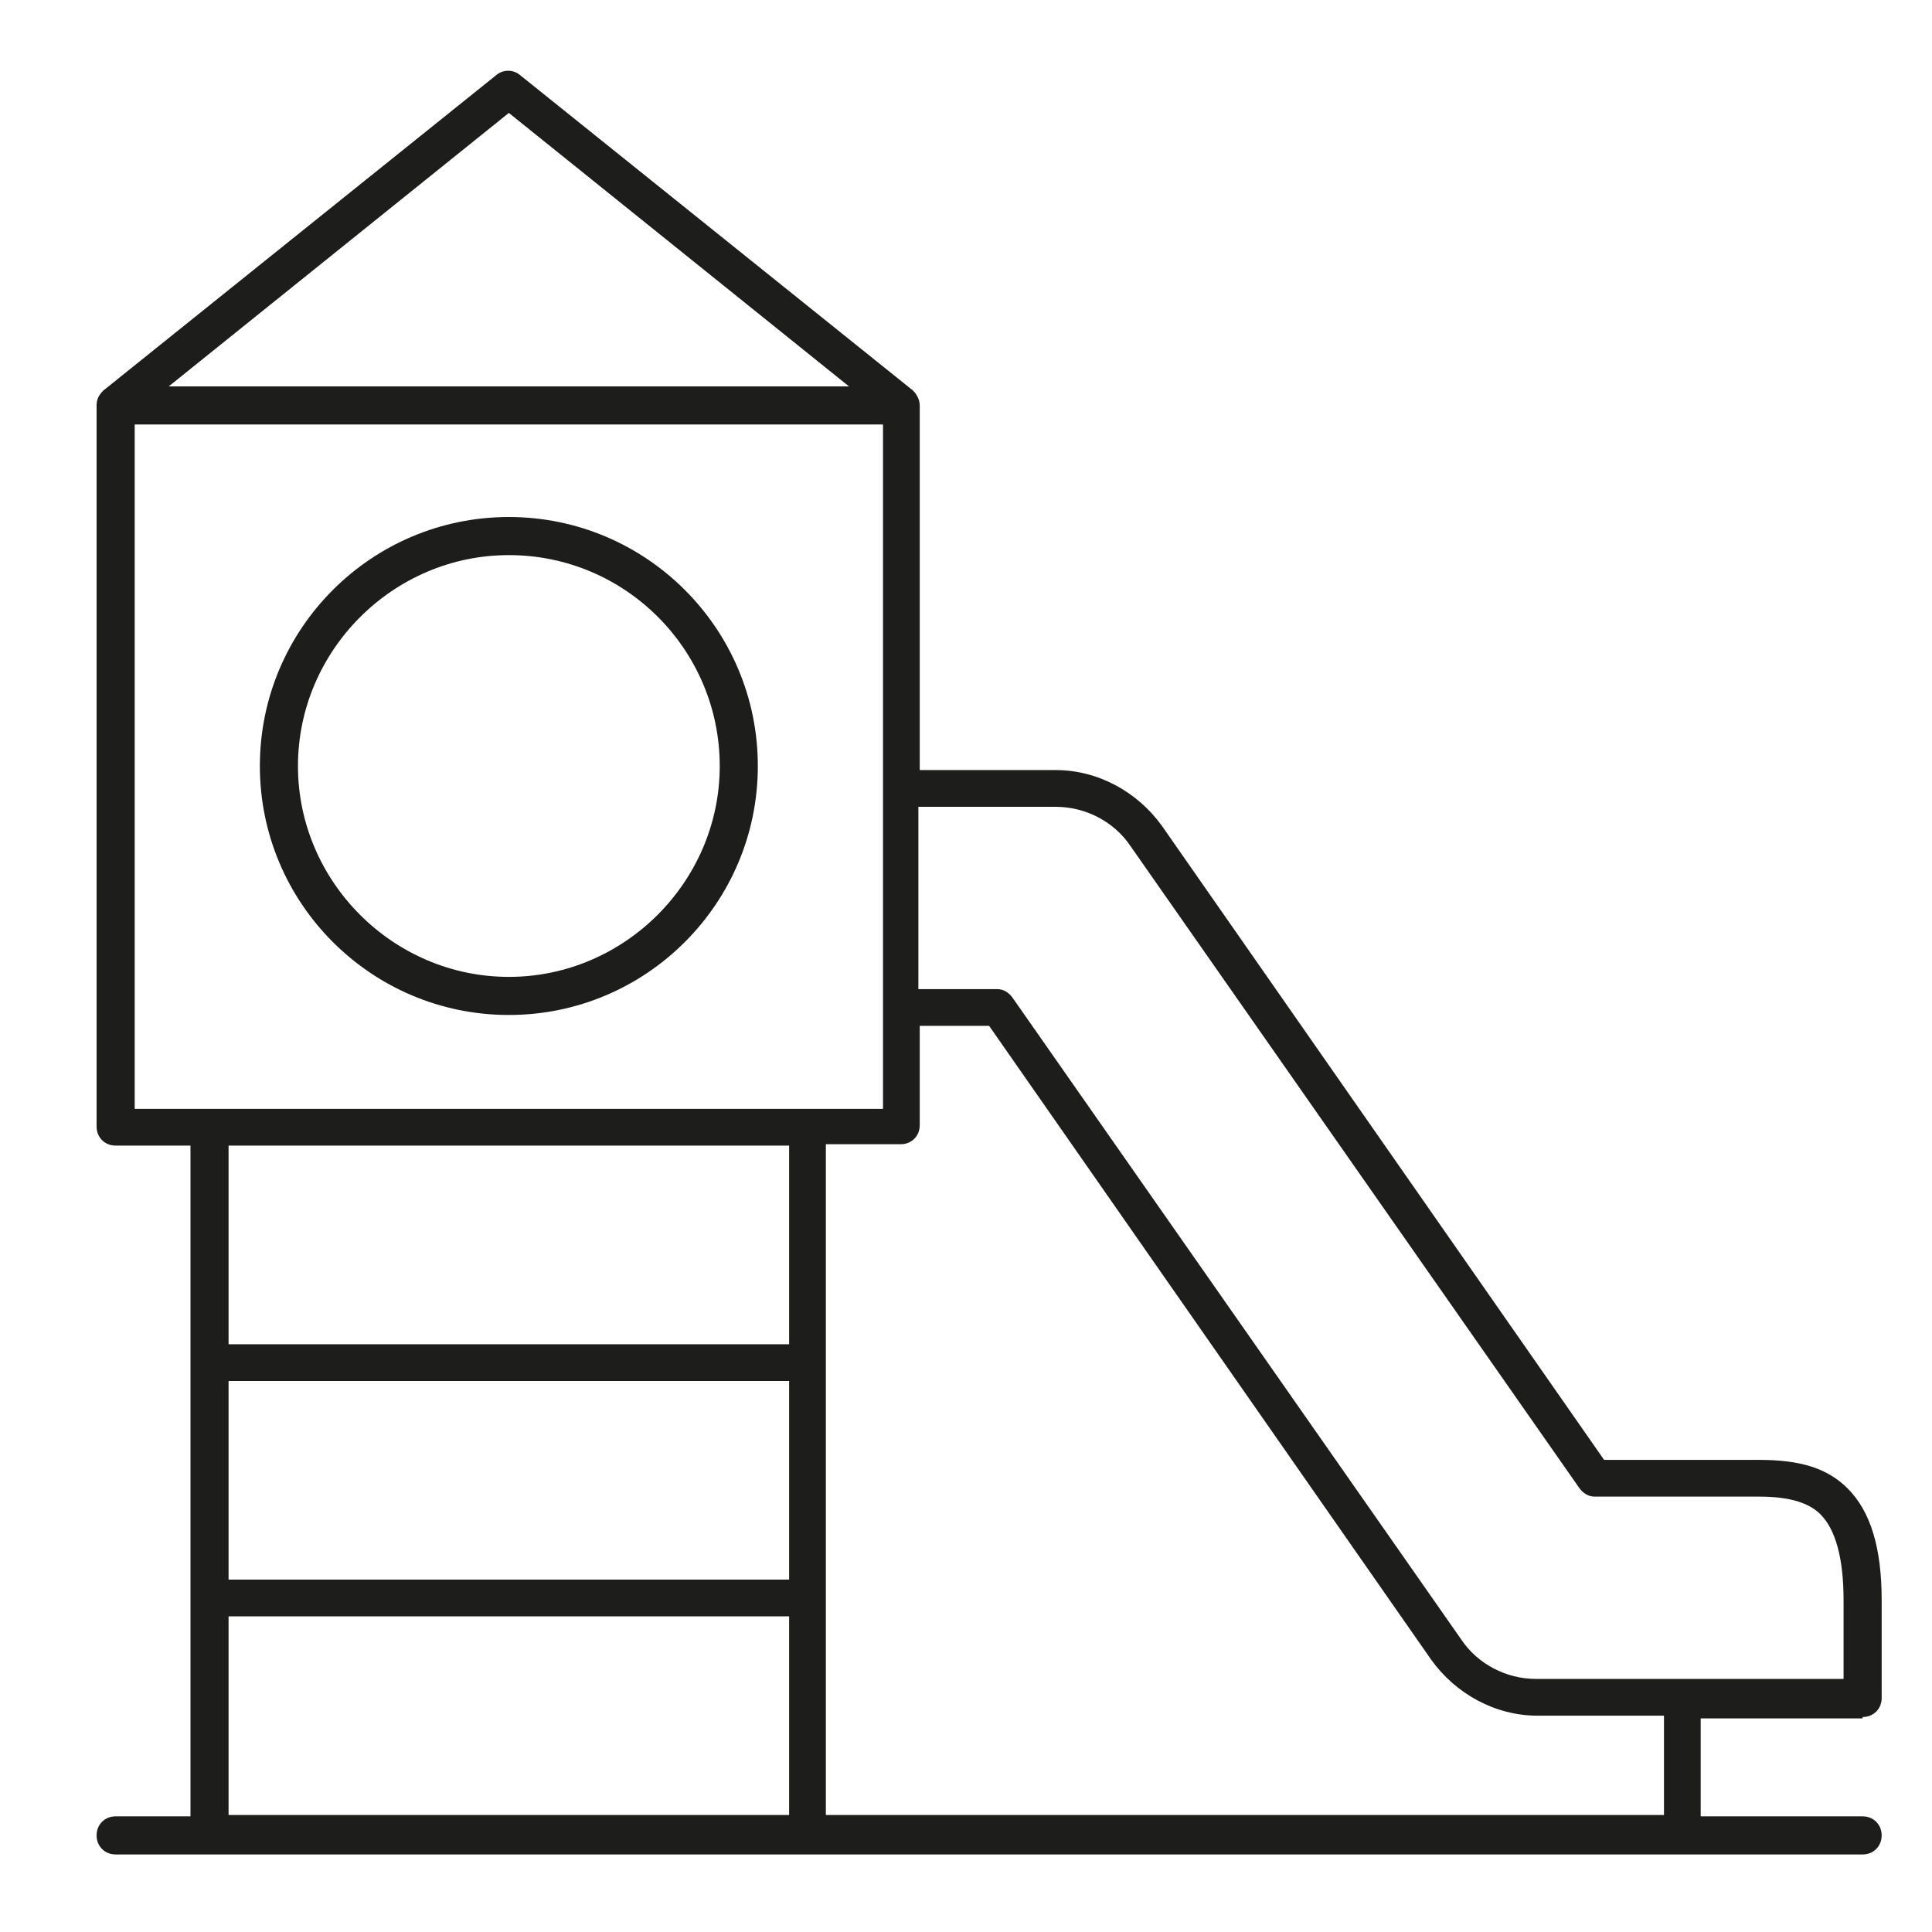 <svg xmlns="http://www.w3.org/2000/svg" id="Ebene_1" version="1.1" viewBox="0.0 0.0 142.0 142.0" width="80" height="80">
  
  <defs>
    <style>
      .st0 {
        fill: #1d1d1b;
      }
    </style>
  </defs>
  <path class="st0" d="M37.4,74.6c10.1,0,18.3-8.2,18.3-18.3s-8.2-18.3-18.3-18.3-18.3,8.2-18.3,18.3,8.2,18.3,18.3,18.3ZM37.4,40.8c8.6,0,15.5,7,15.5,15.5s-7,15.5-15.5,15.5-15.5-7-15.5-15.5,7-15.5,15.5-15.5Z" />
  <path class="st0" d="M136.9,126.2c.8,0,1.4-.6,1.4-1.4v-7.2c0-3.8-.8-6.5-2.5-8.2-1.5-1.5-3.5-2.1-6.5-2.1-3.8,0-9.4,0-11.4,0l-32.5-46.6c-1.8-2.5-4.7-4.1-7.8-4.1h-10v-26.8c0-.4-.2-.8-.5-1.1,0,0-28.9-23.2-28.9-23.2-.5-.4-1.2-.4-1.7,0,0,0-28.9,23.2-28.9,23.2-.3.3-.5.6-.5,1.1v53c0,.8.6,1.4,1.4,1.4h5.5v49.3h-5.5c-.8,0-1.4.6-1.4,1.4s.6,1.4,1.4,1.4h128.4c.8,0,1.4-.6,1.4-1.4s-.6-1.4-1.4-1.4h-11.9v-7.2h11.9ZM77.6,59.3c2.2,0,4.3,1.1,5.5,2.9l33,47.2c.3.4.7.6,1.1.6,0,0,7.5,0,12.1,0h0c2.1,0,3.6.4,4.5,1.3,1.1,1.1,1.7,3.2,1.7,6.3v5.8h-22.6c-2.2,0-4.3-1.1-5.5-2.9l-33-47.2c-.3-.4-.7-.6-1.1-.6h-5.8v-13.4h10ZM37.4,8.3l25,20.1H12.4l25-20.1ZM9.9,31.2h55v50.3H9.9V31.2ZM16.8,101.5h41.2v14.6H16.8v-14.6ZM58,84.2v14.6H16.8v-14.6h41.2ZM16.8,133.4v-14.6h41.2v14.6H16.8ZM122.3,133.4h-61.6v-49.3h5.5c.8,0,1.4-.6,1.4-1.4v-7.3h5.1l32.5,46.6c1.8,2.5,4.7,4.1,7.8,4.1h9.3v7.2Z" />
</svg>